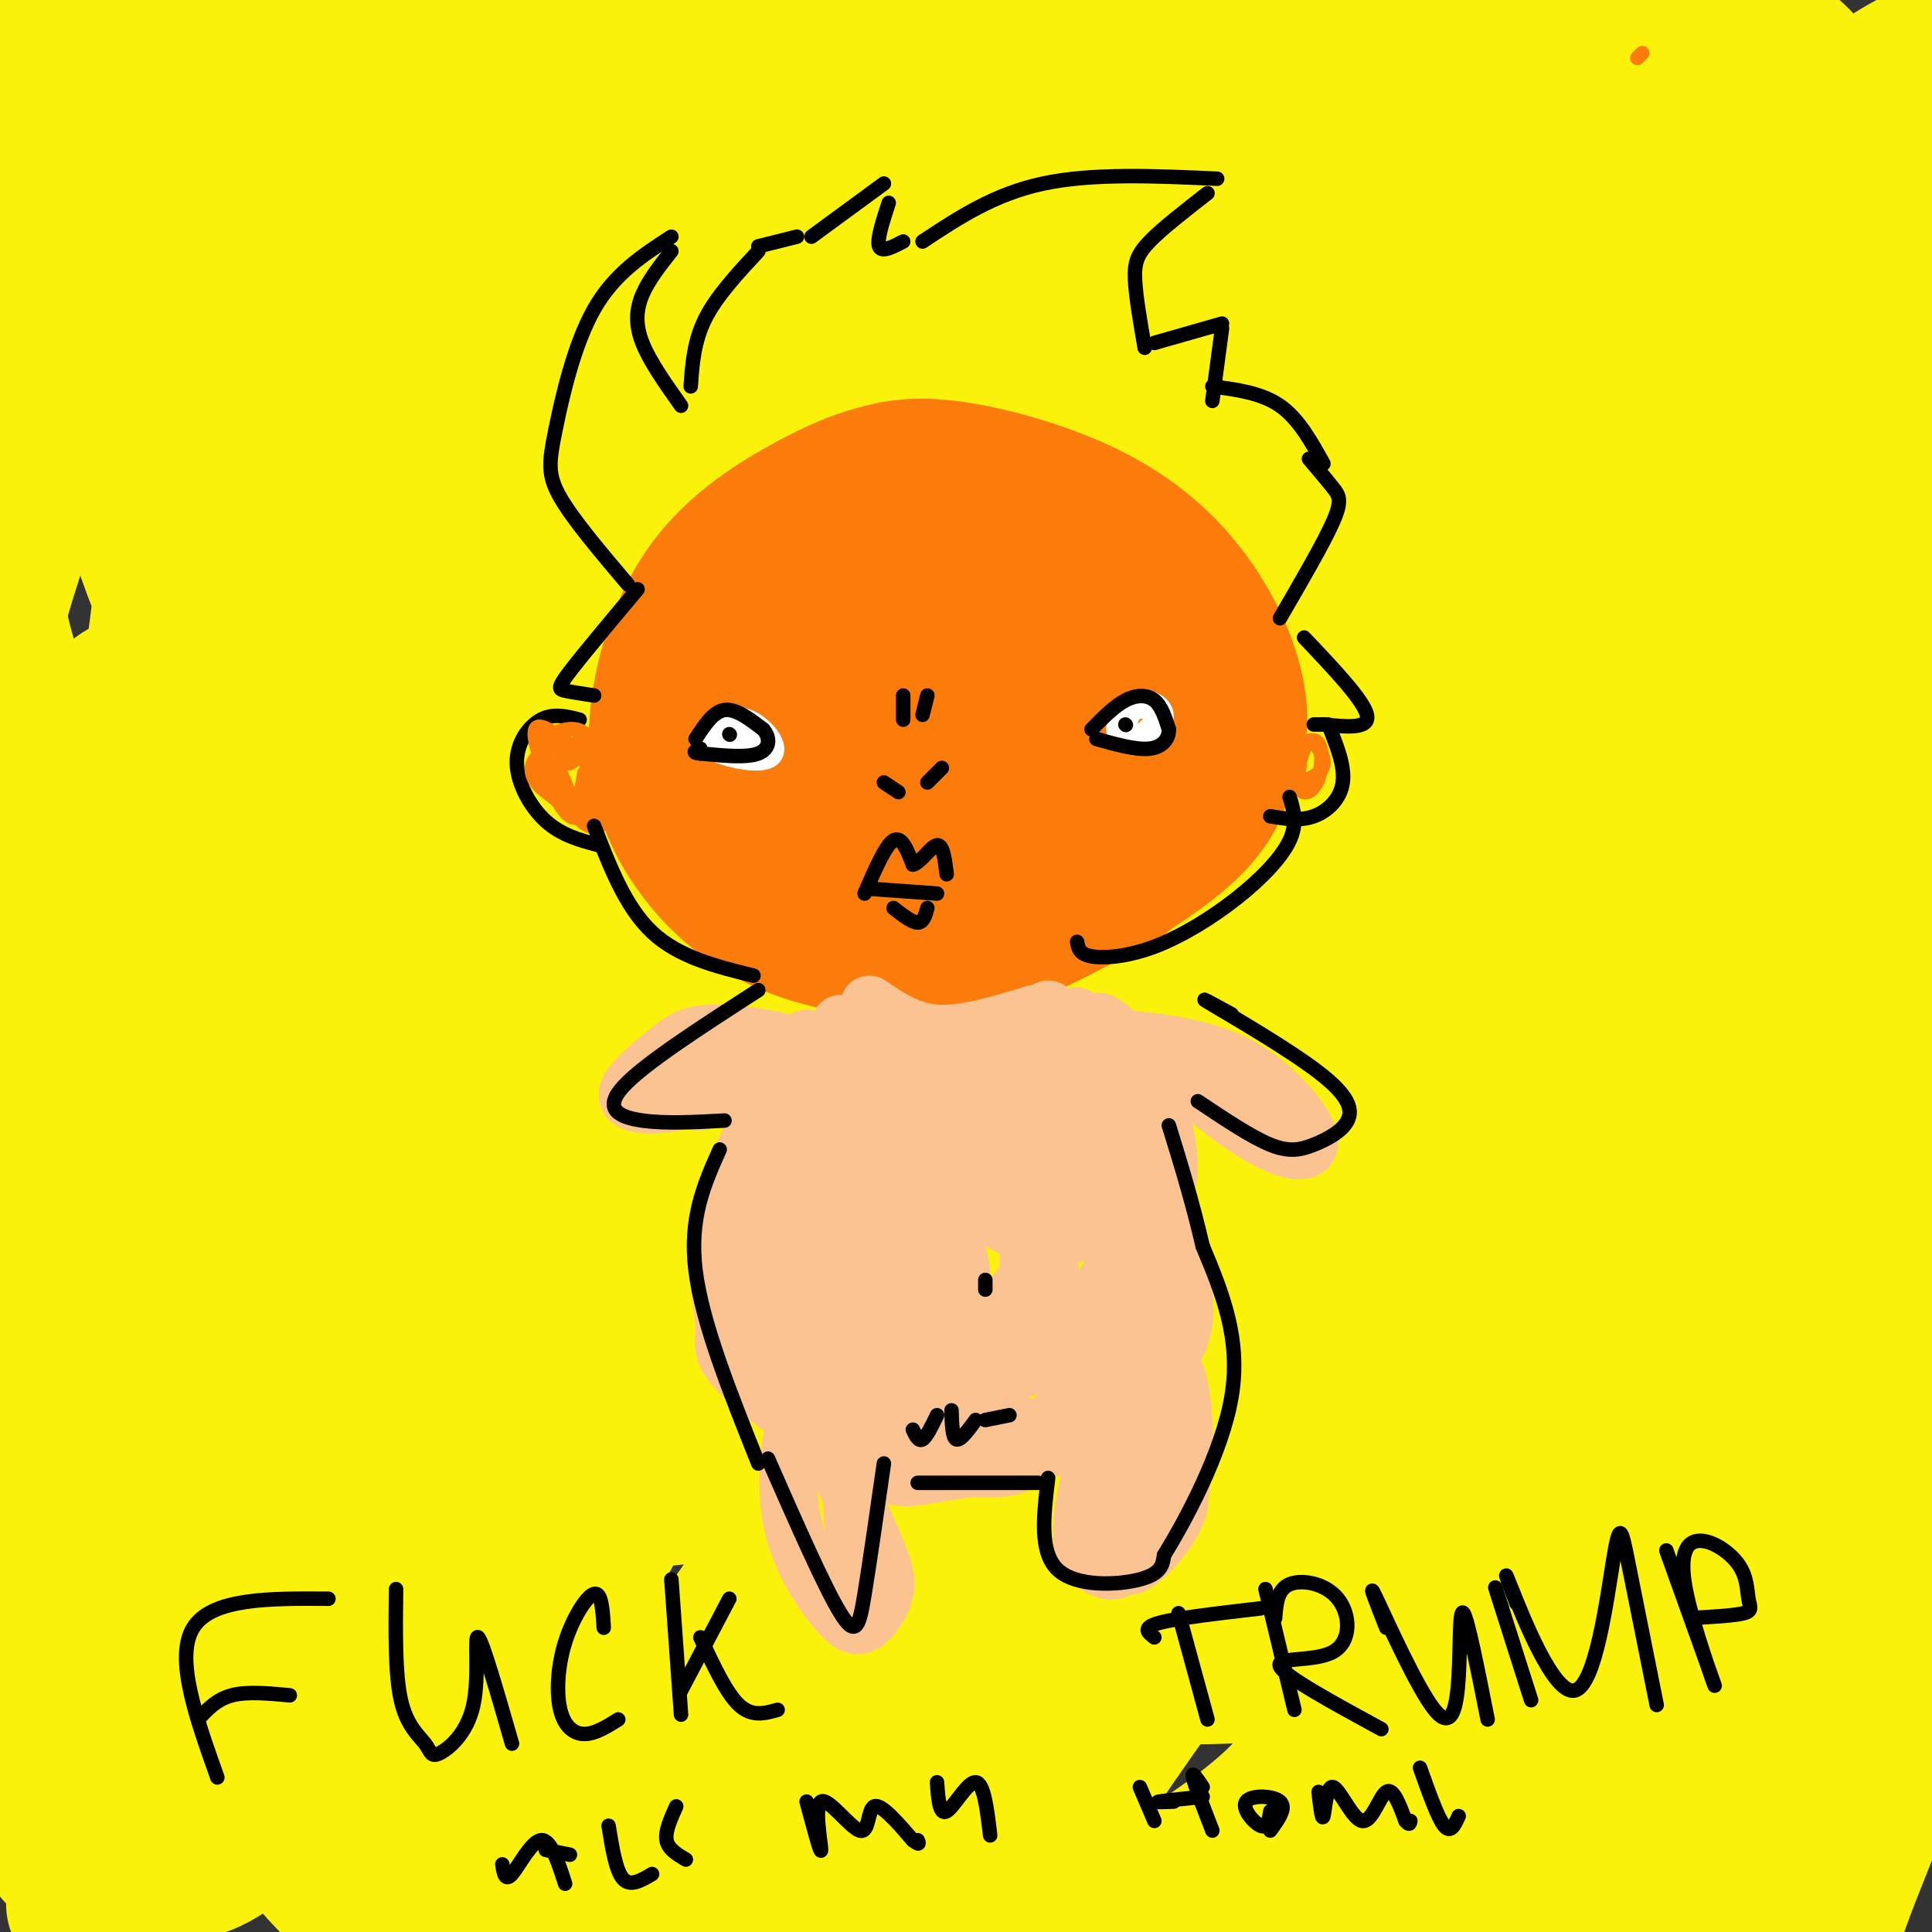 <svg viewBox='0 0 400 400' version='1.1' xmlns='http://www.w3.org/2000/svg' xmlns:xlink='http://www.w3.org/1999/xlink'><rect x="0" y="0" width="400" height="400" fill="#333333" stroke="none"/><g fill='none' stroke='#FBF20B' stroke-width='28' stroke-linecap='round' stroke-linejoin='round'><path d='M367,290c0.704,7.170 1.408,14.341 3,15c1.592,0.659 4.073,-5.193 -7,21c-11.073,26.193 -35.701,84.431 -43,99c-7.299,14.569 2.732,-14.530 13,-37c10.268,-22.470 20.773,-38.310 33,-55c12.227,-16.690 26.177,-34.229 33,-43c6.823,-8.771 6.520,-8.774 10,-10c3.480,-1.226 10.745,-3.676 16,-6c5.255,-2.324 8.502,-4.521 -4,21c-12.502,25.521 -40.751,78.761 -69,132'/><path d='M352,427c-7.260,5.796 9.089,-45.715 22,-78c12.911,-32.285 22.383,-45.343 30,-55c7.617,-9.657 13.379,-15.912 18,-21c4.621,-5.088 8.102,-9.010 5,0c-3.102,9.010 -12.787,30.950 -24,53c-11.213,22.050 -23.955,44.208 -35,62c-11.045,17.792 -20.392,31.217 -23,31c-2.608,-0.217 1.522,-14.075 3,-21c1.478,-6.925 0.303,-6.917 11,-27c10.697,-20.083 33.264,-60.257 44,-79c10.736,-18.743 9.641,-16.055 13,-19c3.359,-2.945 11.174,-11.524 14,-12c2.826,-0.476 0.665,7.150 -8,30c-8.665,22.850 -23.832,60.925 -39,99'/><path d='M383,390c-9.383,25.500 -13.342,39.749 -16,45c-2.658,5.251 -4.017,1.504 9,-35c13.017,-36.504 40.410,-105.763 50,-133c9.590,-27.237 1.377,-12.450 -22,27c-23.377,39.450 -61.918,103.563 -77,128c-15.082,24.437 -6.707,9.196 -2,-6c4.707,-15.196 5.745,-30.348 9,-45c3.255,-14.652 8.729,-28.805 16,-44c7.271,-15.195 16.341,-31.434 24,-44c7.659,-12.566 13.908,-21.460 23,-32c9.092,-10.540 21.026,-22.726 27,-28c5.974,-5.274 5.987,-3.637 6,-2'/><path d='M430,221c-19.879,27.243 -72.578,96.351 -101,136c-28.422,39.649 -32.567,49.838 -36,56c-3.433,6.162 -6.154,8.297 -9,12c-2.846,3.703 -5.819,8.975 -5,1c0.819,-7.975 5.428,-29.196 10,-44c4.572,-14.804 9.107,-23.189 15,-35c5.893,-11.811 13.142,-27.046 30,-51c16.858,-23.954 43.323,-56.626 72,-87c28.677,-30.374 59.567,-58.451 47,-42c-12.567,16.451 -68.590,77.430 -112,132c-43.410,54.570 -74.206,102.732 -86,119c-11.794,16.268 -4.586,0.644 -3,-4c1.586,-4.644 -2.451,1.693 4,-14c6.451,-15.693 23.391,-53.417 39,-82c15.609,-28.583 29.888,-48.024 43,-65c13.112,-16.976 25.056,-31.488 37,-46'/><path d='M375,207c27.743,-28.575 78.600,-77.014 70,-70c-8.600,7.014 -76.658,69.480 -112,104c-35.342,34.520 -37.969,41.092 -47,52c-9.031,10.908 -24.465,26.151 -46,56c-21.535,29.849 -49.170,74.303 -59,87c-9.830,12.697 -1.853,-6.365 5,-22c6.853,-15.635 12.583,-27.844 28,-54c15.417,-26.156 40.523,-66.258 65,-98c24.477,-31.742 48.327,-55.122 63,-70c14.673,-14.878 20.168,-21.253 47,-45c26.832,-23.747 74.999,-64.866 50,-39c-24.999,25.866 -123.165,118.717 -168,162c-44.835,43.283 -36.340,36.999 -49,56c-12.660,19.001 -46.474,63.286 -64,85c-17.526,21.714 -18.763,20.857 -20,20'/><path d='M138,431c-2.596,0.164 0.914,-9.425 4,-18c3.086,-8.575 5.747,-16.135 21,-43c15.253,-26.865 43.098,-73.036 75,-116c31.902,-42.964 67.861,-82.720 90,-107c22.139,-24.280 30.459,-33.084 41,-41c10.541,-7.916 23.303,-14.943 40,-29c16.697,-14.057 37.328,-35.142 -1,5c-38.328,40.142 -135.615,141.511 -179,187c-43.385,45.489 -32.868,35.097 -48,59c-15.132,23.903 -55.914,82.100 -70,99c-14.086,16.900 -1.477,-7.499 5,-22c6.477,-14.501 6.821,-19.106 24,-48c17.179,-28.894 51.194,-82.077 74,-115c22.806,-32.923 34.404,-45.584 47,-60c12.596,-14.416 26.191,-30.586 50,-54c23.809,-23.414 57.833,-54.073 80,-72c22.167,-17.927 32.476,-23.122 30,-18c-2.476,5.122 -17.738,20.561 -33,36'/><path d='M388,74c-26.819,26.305 -77.367,74.066 -109,106c-31.633,31.934 -44.349,48.041 -57,63c-12.651,14.959 -25.235,28.769 -51,64c-25.765,35.231 -64.709,91.881 -80,113c-15.291,21.119 -6.927,6.707 -4,-1c2.927,-7.707 0.418,-8.707 3,-19c2.582,-10.293 10.254,-29.878 20,-50c9.746,-20.122 21.566,-40.781 34,-62c12.434,-21.219 25.481,-42.996 43,-67c17.519,-24.004 39.509,-50.233 52,-66c12.491,-15.767 15.484,-21.072 41,-45c25.516,-23.928 73.557,-66.479 97,-85c23.443,-18.521 22.288,-13.013 30,-17c7.712,-3.987 24.289,-17.468 -2,6c-26.289,23.468 -95.446,83.885 -133,118c-37.554,34.115 -43.507,41.927 -55,54c-11.493,12.073 -28.528,28.408 -54,60c-25.472,31.592 -59.381,78.440 -78,102c-18.619,23.560 -21.950,23.830 -24,23c-2.050,-0.830 -2.821,-2.762 -1,-10c1.821,-7.238 6.235,-19.782 14,-36c7.765,-16.218 18.883,-36.109 30,-56'/><path d='M104,269c21.306,-33.603 59.571,-89.610 85,-123c25.429,-33.390 38.022,-44.163 52,-58c13.978,-13.837 29.342,-30.738 49,-47c19.658,-16.262 43.610,-31.885 59,-43c15.390,-11.115 22.219,-17.724 -6,12c-28.219,29.724 -91.485,95.779 -120,123c-28.515,27.221 -22.278,15.608 -58,65c-35.722,49.392 -113.401,159.789 -139,189c-25.599,29.211 0.882,-22.763 14,-50c13.118,-27.237 12.872,-29.736 26,-55c13.128,-25.264 39.631,-73.295 71,-118c31.369,-44.705 67.604,-86.086 88,-109c20.396,-22.914 24.953,-27.361 43,-42c18.047,-14.639 49.585,-39.468 45,-33c-4.585,6.468 -45.292,44.234 -86,82'/><path d='M227,62c-30.610,29.037 -64.134,60.629 -103,108c-38.866,47.371 -83.075,110.522 -103,139c-19.925,28.478 -15.566,22.284 -12,10c3.566,-12.284 6.338,-30.657 16,-55c9.662,-24.343 26.214,-54.657 37,-74c10.786,-19.343 15.806,-27.716 26,-43c10.194,-15.284 25.561,-37.481 39,-55c13.439,-17.519 24.949,-30.360 40,-46c15.051,-15.640 33.642,-34.077 52,-51c18.358,-16.923 36.482,-32.330 14,-8c-22.482,24.330 -85.569,88.397 -132,144c-46.431,55.603 -76.206,102.743 -90,123c-13.794,20.257 -11.608,13.630 -13,14c-1.392,0.370 -6.363,7.738 -6,1c0.363,-6.738 6.059,-27.583 11,-44c4.941,-16.417 9.126,-28.405 24,-55c14.874,-26.595 40.437,-67.798 66,-109'/><path d='M93,61c21.233,-30.457 41.317,-52.101 66,-78c24.683,-25.899 53.967,-56.055 29,-26c-24.967,30.055 -104.184,120.320 -138,159c-33.816,38.680 -22.230,25.776 -24,26c-1.770,0.224 -16.898,13.576 -24,17c-7.102,3.424 -6.180,-3.080 -6,-8c0.180,-4.920 -0.381,-8.255 2,-18c2.381,-9.745 7.704,-25.898 13,-41c5.296,-15.102 10.563,-29.151 24,-50c13.437,-20.849 35.042,-48.499 51,-65c15.958,-16.501 26.270,-21.854 35,-26c8.730,-4.146 15.879,-7.085 22,-8c6.121,-0.915 11.215,0.193 16,3c4.785,2.807 9.263,7.313 11,13c1.737,5.687 0.734,12.553 1,20c0.266,7.447 1.803,15.473 -6,37c-7.803,21.527 -24.944,56.556 -37,78c-12.056,21.444 -19.025,29.305 -27,38c-7.975,8.695 -16.955,18.226 -25,25c-8.045,6.774 -15.156,10.793 -22,13c-6.844,2.207 -13.422,2.604 -20,3'/><path d='M34,173c-5.770,-0.265 -10.196,-2.426 -15,-7c-4.804,-4.574 -9.987,-11.560 -14,-21c-4.013,-9.440 -6.856,-21.333 -7,-35c-0.144,-13.667 2.412,-29.109 5,-41c2.588,-11.891 5.209,-20.230 10,-31c4.791,-10.770 11.752,-23.972 19,-35c7.248,-11.028 14.782,-19.881 22,-27c7.218,-7.119 14.119,-12.502 20,-16c5.881,-3.498 10.741,-5.111 16,-5c5.259,0.111 10.916,1.946 16,6c5.084,4.054 9.595,10.327 13,18c3.405,7.673 5.703,16.744 6,28c0.297,11.256 -1.406,24.696 -2,33c-0.594,8.304 -0.080,11.473 -6,25c-5.920,13.527 -18.276,37.414 -25,48c-6.724,10.586 -7.818,7.871 -11,8c-3.182,0.129 -8.453,3.101 -14,2c-5.547,-1.101 -11.369,-6.276 -16,-11c-4.631,-4.724 -8.072,-8.996 -11,-17c-2.928,-8.004 -5.345,-19.740 -7,-31c-1.655,-11.260 -2.548,-22.044 -2,-33c0.548,-10.956 2.537,-22.083 5,-32c2.463,-9.917 5.398,-18.625 9,-26c3.602,-7.375 7.870,-13.418 12,-18c4.130,-4.582 8.123,-7.703 12,-10c3.877,-2.297 7.637,-3.770 11,-3c3.363,0.770 6.328,3.784 9,7c2.672,3.216 5.049,6.633 6,20c0.951,13.367 0.475,36.683 0,60'/><path d='M95,29c-1.880,23.391 -6.580,51.869 -10,69c-3.420,17.131 -5.560,22.916 -8,29c-2.440,6.084 -5.179,12.469 -8,17c-2.821,4.531 -5.724,7.209 -9,8c-3.276,0.791 -6.925,-0.304 -10,-2c-3.075,-1.696 -5.578,-3.994 -9,-10c-3.422,-6.006 -7.765,-15.722 -11,-25c-3.235,-9.278 -5.361,-18.119 -7,-33c-1.639,-14.881 -2.790,-35.801 -1,-57c1.790,-21.199 6.521,-42.677 9,-51c2.479,-8.323 2.705,-3.491 4,-1c1.295,2.491 3.658,2.639 4,29c0.342,26.361 -1.339,78.934 -5,115c-3.661,36.066 -9.303,55.626 -13,65c-3.697,9.374 -5.449,8.561 -7,9c-1.551,0.439 -2.900,2.128 -6,1c-3.100,-1.128 -7.949,-5.073 -12,-12c-4.051,-6.927 -7.302,-16.836 -10,-26c-2.698,-9.164 -4.842,-17.583 -6,-36c-1.158,-18.417 -1.331,-46.834 0,-65c1.331,-18.166 4.165,-26.083 7,-34'/><path d='M-13,19c2.566,-9.813 5.481,-17.345 9,-23c3.519,-5.655 7.640,-9.434 11,-12c3.360,-2.566 5.957,-3.919 9,-3c3.043,0.919 6.530,4.109 9,8c2.470,3.891 3.923,8.484 6,14c2.077,5.516 4.777,11.955 7,32c2.223,20.045 3.970,53.697 4,85c0.030,31.303 -1.655,60.259 -5,97c-3.345,36.741 -8.348,81.269 -11,102c-2.652,20.731 -2.953,17.666 -4,18c-1.047,0.334 -2.841,4.065 -4,5c-1.159,0.935 -1.682,-0.928 -3,-5c-1.318,-4.072 -3.432,-10.353 -5,-20c-1.568,-9.647 -2.590,-22.658 -1,-38c1.590,-15.342 5.793,-33.014 9,-47c3.207,-13.986 5.418,-24.288 15,-42c9.582,-17.712 26.534,-42.836 37,-56c10.466,-13.164 14.446,-14.367 20,-16c5.554,-1.633 12.682,-3.694 18,-4c5.318,-0.306 8.826,1.144 14,5c5.174,3.856 12.014,10.118 17,18c4.986,7.882 8.118,17.386 10,25c1.882,7.614 2.515,13.340 2,22c-0.515,8.660 -2.177,20.255 -5,33c-2.823,12.745 -6.807,26.642 -12,40c-5.193,13.358 -11.597,26.179 -18,39'/><path d='M116,296c-5.444,11.628 -10.053,21.198 -21,36c-10.947,14.802 -28.233,34.835 -39,45c-10.767,10.165 -15.013,10.462 -20,11c-4.987,0.538 -10.713,1.318 -15,1c-4.287,-0.318 -7.136,-1.733 -10,-5c-2.864,-3.267 -5.742,-8.386 -7,-15c-1.258,-6.614 -0.897,-14.722 2,-24c2.897,-9.278 8.329,-19.725 17,-30c8.671,-10.275 20.582,-20.377 30,-27c9.418,-6.623 16.343,-9.765 27,-13c10.657,-3.235 25.044,-6.562 36,-9c10.956,-2.438 18.480,-3.986 34,-1c15.520,2.986 39.036,10.506 52,17c12.964,6.494 15.376,11.963 19,18c3.624,6.037 8.458,12.642 11,20c2.542,7.358 2.790,15.470 1,24c-1.790,8.530 -5.617,17.480 -9,24c-3.383,6.520 -6.320,10.612 -13,16c-6.680,5.388 -17.102,12.073 -25,17c-7.898,4.927 -13.273,8.097 -28,10c-14.727,1.903 -38.808,2.540 -53,1c-14.192,-1.540 -18.496,-5.258 -24,-10c-5.504,-4.742 -12.210,-10.508 -16,-15c-3.790,-4.492 -4.665,-7.709 -5,-13c-0.335,-5.291 -0.131,-12.655 2,-20c2.131,-7.345 6.189,-14.670 13,-21c6.811,-6.330 16.375,-11.666 25,-15c8.625,-3.334 16.313,-4.667 24,-6'/><path d='M124,312c9.974,-1.677 22.909,-2.871 36,-3c13.091,-0.129 26.336,0.807 37,2c10.664,1.193 18.745,2.643 31,7c12.255,4.357 28.684,11.620 37,17c8.316,5.380 8.517,8.877 9,12c0.483,3.123 1.246,5.872 0,10c-1.246,4.128 -4.502,9.636 -10,15c-5.498,5.364 -13.239,10.584 -20,15c-6.761,4.416 -12.541,8.029 -30,13c-17.459,4.971 -46.596,11.301 -70,13c-23.404,1.699 -41.076,-1.233 -52,-4c-10.924,-2.767 -15.101,-5.370 -18,-9c-2.899,-3.630 -4.519,-8.288 -5,-12c-0.481,-3.712 0.177,-6.480 3,-11c2.823,-4.520 7.812,-10.793 15,-16c7.188,-5.207 16.577,-9.350 28,-13c11.423,-3.650 24.880,-6.808 36,-9c11.120,-2.192 19.903,-3.419 37,-3c17.097,0.419 42.507,2.485 57,4c14.493,1.515 18.068,2.480 24,7c5.932,4.520 14.219,12.595 18,18c3.781,5.405 3.055,8.139 0,12c-3.055,3.861 -8.438,8.847 -11,12c-2.562,3.153 -2.303,4.472 -15,7c-12.697,2.528 -38.348,6.264 -64,10'/><path d='M197,406c-16.279,1.639 -24.977,0.738 -35,-1c-10.023,-1.738 -21.370,-4.313 -29,-7c-7.630,-2.687 -11.544,-5.485 -16,-10c-4.456,-4.515 -9.454,-10.747 -12,-16c-2.546,-5.253 -2.638,-9.525 -3,-16c-0.362,-6.475 -0.993,-15.151 3,-27c3.993,-11.849 12.609,-26.871 19,-36c6.391,-9.129 10.555,-12.367 20,-17c9.445,-4.633 24.169,-10.662 35,-14c10.831,-3.338 17.768,-3.984 30,-4c12.232,-0.016 29.758,0.598 46,6c16.242,5.402 31.202,15.593 39,23c7.798,7.407 8.436,12.031 9,16c0.564,3.969 1.053,7.284 0,12c-1.053,4.716 -3.649,10.832 -9,16c-5.351,5.168 -13.456,9.387 -20,12c-6.544,2.613 -11.528,3.621 -20,4c-8.472,0.379 -20.433,0.129 -31,-2c-10.567,-2.129 -19.740,-6.137 -28,-12c-8.260,-5.863 -15.607,-13.582 -20,-22c-4.393,-8.418 -5.832,-17.536 -5,-28c0.832,-10.464 3.935,-22.273 7,-31c3.065,-8.727 6.092,-14.371 12,-22c5.908,-7.629 14.696,-17.242 23,-25c8.304,-7.758 16.124,-13.661 24,-18c7.876,-4.339 15.809,-7.116 23,-9c7.191,-1.884 13.639,-2.876 20,-2c6.361,0.876 12.636,3.621 17,6c4.364,2.379 6.818,4.394 8,9c1.182,4.606 1.091,11.803 1,19'/><path d='M305,210c-0.532,6.770 -2.362,14.195 -12,28c-9.638,13.805 -27.085,33.990 -42,50c-14.915,16.010 -27.297,27.844 -37,36c-9.703,8.156 -16.727,12.634 -22,15c-5.273,2.366 -8.794,2.621 -12,1c-3.206,-1.621 -6.098,-5.119 -8,-9c-1.902,-3.881 -2.813,-8.146 -2,-16c0.813,-7.854 3.352,-19.296 8,-32c4.648,-12.704 11.407,-26.670 20,-39c8.593,-12.330 19.020,-23.025 27,-31c7.980,-7.975 13.512,-13.231 22,-19c8.488,-5.769 19.930,-12.053 29,-16c9.070,-3.947 15.766,-5.557 22,-6c6.234,-0.443 12.005,0.283 16,3c3.995,2.717 6.213,7.426 7,12c0.787,4.574 0.144,9.015 -1,14c-1.144,4.985 -2.787,10.515 -13,24c-10.213,13.485 -28.995,34.925 -43,48c-14.005,13.075 -23.232,17.786 -29,21c-5.768,3.214 -8.078,4.933 -12,6c-3.922,1.067 -9.458,1.483 -14,0c-4.542,-1.483 -8.090,-4.863 -10,-8c-1.910,-3.137 -2.182,-6.030 -2,-12c0.182,-5.970 0.820,-15.017 4,-25c3.180,-9.983 8.904,-20.903 16,-32c7.096,-11.097 15.564,-22.372 25,-33c9.436,-10.628 19.839,-20.608 30,-29c10.161,-8.392 20.081,-15.196 30,-22'/><path d='M302,139c13.026,-6.921 30.592,-13.223 40,-15c9.408,-1.777 10.657,0.972 13,2c2.343,1.028 5.780,0.336 3,7c-2.780,6.664 -11.777,20.683 -13,25c-1.223,4.317 5.327,-1.069 -21,22c-26.327,23.069 -85.531,74.594 -118,99c-32.469,24.406 -38.202,21.692 -44,21c-5.798,-0.692 -11.661,0.638 -16,-2c-4.339,-2.638 -7.153,-9.243 -9,-14c-1.847,-4.757 -2.728,-7.666 1,-20c3.728,-12.334 12.065,-34.093 19,-48c6.935,-13.907 12.468,-19.962 23,-31c10.532,-11.038 26.062,-27.058 41,-40c14.938,-12.942 29.285,-22.805 44,-31c14.715,-8.195 29.799,-14.722 40,-19c10.201,-4.278 15.519,-6.306 23,-7c7.481,-0.694 17.124,-0.055 22,1c4.876,1.055 4.984,2.527 6,5c1.016,2.473 2.940,5.948 -1,14c-3.940,8.052 -13.743,20.682 -19,28c-5.257,7.318 -5.967,9.326 -33,36c-27.033,26.674 -80.390,78.016 -106,102c-25.610,23.984 -23.472,20.611 -27,22c-3.528,1.389 -12.722,7.540 -18,10c-5.278,2.460 -6.639,1.230 -8,0'/><path d='M144,306c-3.372,-4.049 -7.804,-14.171 -8,-26c-0.196,-11.829 3.842,-25.366 10,-41c6.158,-15.634 14.436,-33.365 25,-51c10.564,-17.635 23.415,-35.174 35,-50c11.585,-14.826 21.904,-26.938 37,-42c15.096,-15.062 34.970,-33.073 48,-43c13.030,-9.927 19.217,-11.771 18,-7c-1.217,4.771 -9.839,16.158 -28,34c-18.161,17.842 -45.860,42.141 -81,78c-35.140,35.859 -77.720,83.280 -97,104c-19.280,20.720 -15.259,14.740 -16,14c-0.741,-0.740 -6.244,3.759 -8,1c-1.756,-2.759 0.236,-12.777 5,-24c4.764,-11.223 12.300,-23.650 20,-37c7.700,-13.350 15.564,-27.624 32,-50c16.436,-22.376 41.446,-52.855 67,-78c25.554,-25.145 51.654,-44.956 69,-56c17.346,-11.044 25.939,-13.319 32,-14c6.061,-0.681 9.589,0.234 4,11c-5.589,10.766 -20.294,31.383 -35,52'/><path d='M273,81c-20.174,22.498 -53.110,52.744 -85,82c-31.890,29.256 -62.734,57.522 -85,75c-22.266,17.478 -35.953,24.169 -46,24c-10.047,-0.169 -16.455,-7.196 -22,-10c-5.545,-2.804 -10.227,-1.385 -1,-24c9.227,-22.615 32.362,-69.264 54,-100c21.638,-30.736 41.779,-45.557 58,-58c16.221,-12.443 28.522,-22.506 41,-31c12.478,-8.494 25.134,-15.420 35,-20c9.866,-4.580 16.942,-6.815 25,-8c8.058,-1.185 17.097,-1.320 20,3c2.903,4.320 -0.332,13.095 -16,30c-15.668,16.905 -43.770,41.939 -84,85c-40.230,43.061 -92.587,104.150 -117,131c-24.413,26.850 -20.880,19.459 -15,3c5.880,-16.459 14.109,-41.988 22,-60c7.891,-18.012 15.446,-28.506 23,-39'/><path d='M80,164c10.510,-15.756 25.284,-35.645 38,-52c12.716,-16.355 23.375,-29.177 44,-48c20.625,-18.823 51.218,-43.648 68,-56c16.782,-12.352 19.754,-12.231 24,-13c4.246,-0.769 9.768,-2.429 14,-2c4.232,0.429 7.176,2.945 5,10c-2.176,7.055 -9.472,18.647 -6,16c3.472,-2.647 17.711,-19.532 -16,23c-33.711,42.532 -115.373,144.482 -149,185c-33.627,40.518 -19.220,19.603 -14,10c5.220,-9.603 1.254,-7.894 0,-10c-1.254,-2.106 0.205,-8.027 11,-28c10.795,-19.973 30.926,-53.998 53,-85c22.074,-31.002 46.092,-58.980 58,-72c11.908,-13.020 11.706,-11.082 25,-23c13.294,-11.918 40.084,-37.691 20,-12c-20.084,25.691 -87.042,102.845 -154,180'/><path d='M101,187c-31.946,36.871 -34.812,39.048 -36,36c-1.188,-3.048 -0.699,-11.322 10,-32c10.699,-20.678 31.608,-53.760 54,-83c22.392,-29.240 46.267,-54.638 57,-65c10.733,-10.362 8.324,-5.690 25,-23c16.676,-17.310 52.438,-56.604 22,-13c-30.438,43.604 -127.075,170.107 -169,224c-41.925,53.893 -29.139,35.176 -25,27c4.139,-8.176 -0.368,-5.813 1,-12c1.368,-6.187 8.610,-20.926 13,-30c4.390,-9.074 5.929,-12.484 19,-33c13.071,-20.516 37.673,-58.139 61,-86c23.327,-27.861 45.379,-45.960 60,-55c14.621,-9.040 21.810,-9.020 29,-9'/><path d='M222,33c4.438,3.542 1.034,16.896 0,23c-1.034,6.104 0.302,4.957 -18,30c-18.302,25.043 -56.243,76.276 -75,101c-18.757,24.724 -18.329,22.939 -22,25c-3.671,2.061 -11.441,7.970 -16,11c-4.559,3.030 -5.908,3.183 -9,2c-3.092,-1.183 -7.926,-3.702 -11,-8c-3.074,-4.298 -4.388,-10.375 -5,-19c-0.612,-8.625 -0.522,-19.798 1,-32c1.522,-12.202 4.477,-25.432 10,-40c5.523,-14.568 13.615,-30.473 19,-41c5.385,-10.527 8.064,-15.676 18,-26c9.936,-10.324 27.131,-25.822 38,-34c10.869,-8.178 15.412,-9.038 22,-11c6.588,-1.962 15.219,-5.028 25,-4c9.781,1.028 20.710,6.151 26,9c5.290,2.849 4.940,3.425 7,7c2.060,3.575 6.529,10.150 8,18c1.471,7.850 -0.055,16.974 -3,26c-2.945,9.026 -7.310,17.953 -14,27c-6.690,9.047 -15.707,18.216 -23,25c-7.293,6.784 -12.862,11.185 -21,16c-8.138,4.815 -18.846,10.043 -29,14c-10.154,3.957 -19.754,6.643 -29,8c-9.246,1.357 -18.138,1.384 -27,0c-8.862,-1.384 -17.694,-4.180 -24,-7c-6.306,-2.820 -10.088,-5.663 -14,-11c-3.912,-5.337 -7.956,-13.169 -12,-21'/><path d='M44,121c-2.014,-13.096 -1.049,-35.335 7,-53c8.049,-17.665 23.181,-30.757 34,-38c10.819,-7.243 17.326,-8.636 25,-10c7.674,-1.364 16.517,-2.700 26,-2c9.483,0.700 19.607,3.437 27,6c7.393,2.563 12.056,4.952 17,9c4.944,4.048 10.169,9.754 14,16c3.831,6.246 6.268,13.033 8,18c1.732,4.967 2.759,8.116 1,15c-1.759,6.884 -6.306,17.504 -10,24c-3.694,6.496 -6.537,8.867 -12,13c-5.463,4.133 -13.546,10.027 -22,14c-8.454,3.973 -17.281,6.024 -24,7c-6.719,0.976 -11.332,0.875 -18,0c-6.668,-0.875 -15.390,-2.526 -23,-6c-7.610,-3.474 -14.107,-8.771 -18,-13c-3.893,-4.229 -5.182,-7.390 -7,-13c-1.818,-5.610 -4.166,-13.669 -4,-22c0.166,-8.331 2.844,-16.933 7,-25c4.156,-8.067 9.789,-15.599 15,-21c5.211,-5.401 10.000,-8.670 17,-12c7.000,-3.330 16.212,-6.721 24,-9c7.788,-2.279 14.153,-3.448 27,-1c12.847,2.448 32.175,8.512 45,16c12.825,7.488 19.145,16.401 22,24c2.855,7.599 2.244,13.886 1,18c-1.244,4.114 -3.122,6.057 -5,8'/><path d='M218,84c-1.526,2.964 -2.840,6.375 -13,10c-10.160,3.625 -29.167,7.463 -47,8c-17.833,0.537 -34.492,-2.228 -45,-5c-10.508,-2.772 -14.865,-5.551 -18,-8c-3.135,-2.449 -5.048,-4.568 -7,-8c-1.952,-3.432 -3.942,-8.177 -4,-14c-0.058,-5.823 1.818,-12.723 4,-18c2.182,-5.277 4.670,-8.932 9,-14c4.330,-5.068 10.501,-11.549 18,-16c7.499,-4.451 16.325,-6.872 23,-8c6.675,-1.128 11.199,-0.962 18,0c6.801,0.962 15.878,2.720 23,7c7.122,4.280 12.290,11.082 13,16c0.710,4.918 -3.039,7.951 -4,10c-0.961,2.049 0.866,3.115 -9,8c-9.866,4.885 -31.427,13.591 -44,18c-12.573,4.409 -16.159,4.522 -29,4c-12.841,-0.522 -34.935,-1.678 -47,-4c-12.065,-2.322 -14.099,-5.811 -17,-10c-2.901,-4.189 -6.669,-9.077 -9,-13c-2.331,-3.923 -3.227,-6.880 -3,-11c0.227,-4.120 1.576,-9.403 5,-14c3.424,-4.597 8.922,-8.507 14,-12c5.078,-3.493 9.737,-6.569 20,-7c10.263,-0.431 26.132,1.785 42,4'/><path d='M111,7c13.812,4.392 27.341,13.372 34,18c6.659,4.628 6.448,4.902 6,8c-0.448,3.098 -1.132,9.019 0,12c1.132,2.981 4.082,3.023 -5,5c-9.082,1.977 -30.195,5.890 -49,6c-18.805,0.110 -35.301,-3.582 -45,-6c-9.699,-2.418 -12.599,-3.563 -17,-8c-4.401,-4.437 -10.301,-12.167 -13,-17c-2.699,-4.833 -2.195,-6.769 0,-11c2.195,-4.231 6.082,-10.756 13,-12c6.918,-1.244 16.869,2.794 24,9c7.131,6.206 11.443,14.580 12,21c0.557,6.420 -2.639,10.887 -9,14c-6.361,3.113 -15.886,4.873 -22,6c-6.114,1.127 -8.818,1.623 -16,-1c-7.182,-2.623 -18.843,-8.363 -25,-12c-6.157,-3.637 -6.812,-5.172 -6,-10c0.812,-4.828 3.089,-12.951 7,-17c3.911,-4.049 9.455,-4.025 15,-4'/><path d='M15,8c10.405,0.107 28.917,2.373 41,5c12.083,2.627 17.737,5.615 25,9c7.263,3.385 16.134,7.166 22,11c5.866,3.834 8.727,7.720 11,11c2.273,3.280 3.958,5.954 -7,9c-10.958,3.046 -34.560,6.463 -50,6c-15.440,-0.463 -22.718,-4.806 -27,-8c-4.282,-3.194 -5.569,-5.238 -7,-7c-1.431,-1.762 -3.007,-3.241 2,-7c5.007,-3.759 16.596,-9.798 27,-13c10.404,-3.202 19.622,-3.567 29,-4c9.378,-0.433 18.915,-0.933 39,1c20.085,1.933 50.718,6.299 69,9c18.282,2.701 24.212,3.735 40,9c15.788,5.265 41.435,14.759 56,21c14.565,6.241 18.050,9.230 23,14c4.950,4.770 11.365,11.322 15,17c3.635,5.678 4.490,10.481 5,14c0.510,3.519 0.676,5.755 0,9c-0.676,3.245 -2.193,7.499 -7,10c-4.807,2.501 -12.903,3.251 -21,4'/><path d='M300,128c-7.359,-2.731 -15.256,-11.559 -19,-18c-3.744,-6.441 -3.333,-10.495 -1,-17c2.333,-6.505 6.590,-15.461 9,-21c2.410,-5.539 2.973,-7.662 11,-14c8.027,-6.338 23.519,-16.890 33,-22c9.481,-5.110 12.951,-4.779 18,-4c5.049,0.779 11.677,2.007 17,5c5.323,2.993 9.343,7.751 13,12c3.657,4.249 6.953,7.989 8,18c1.047,10.011 -0.156,26.292 -3,37c-2.844,10.708 -7.331,15.844 -11,20c-3.669,4.156 -6.522,7.332 -11,10c-4.478,2.668 -10.581,4.828 -15,6c-4.419,1.172 -7.155,1.358 -12,0c-4.845,-1.358 -11.800,-4.259 -18,-9c-6.200,-4.741 -11.647,-11.323 -16,-19c-4.353,-7.677 -7.612,-16.451 -9,-26c-1.388,-9.549 -0.903,-19.873 0,-28c0.903,-8.127 2.225,-14.057 5,-21c2.775,-6.943 7.004,-14.897 12,-21c4.996,-6.103 10.760,-10.354 16,-13c5.240,-2.646 9.955,-3.688 16,-3c6.045,0.688 13.419,3.107 19,6c5.581,2.893 9.368,6.261 14,12c4.632,5.739 10.107,13.847 14,22c3.893,8.153 6.202,16.349 8,25c1.798,8.651 3.085,17.757 3,25c-0.085,7.243 -1.543,12.621 -3,18'/><path d='M398,108c-4.350,10.061 -13.725,26.214 -19,34c-5.275,7.786 -6.451,7.206 -13,8c-6.549,0.794 -18.473,2.961 -29,1c-10.527,-1.961 -19.658,-8.052 -27,-15c-7.342,-6.948 -12.896,-14.753 -16,-21c-3.104,-6.247 -3.760,-10.936 -4,-19c-0.240,-8.064 -0.064,-19.502 1,-29c1.064,-9.498 3.017,-17.056 10,-28c6.983,-10.944 18.995,-25.274 27,-32c8.005,-6.726 12.002,-5.849 17,-5c4.998,0.849 10.995,1.672 16,3c5.005,1.328 9.016,3.163 14,9c4.984,5.837 10.940,15.676 12,26c1.060,10.324 -2.775,21.133 -7,28c-4.225,6.867 -8.841,9.791 -14,13c-5.159,3.209 -10.861,6.703 -17,9c-6.139,2.297 -12.714,3.396 -20,3c-7.286,-0.396 -15.281,-2.289 -21,-4c-5.719,-1.711 -9.161,-3.241 -13,-7c-3.839,-3.759 -8.074,-9.746 -10,-16c-1.926,-6.254 -1.544,-12.775 0,-19c1.544,-6.225 4.249,-12.153 9,-17c4.751,-4.847 11.548,-8.613 16,-11c4.452,-2.387 6.558,-3.396 14,-3c7.442,0.396 20.221,2.198 33,4'/><path d='M357,20c9.338,5.021 16.183,15.573 19,22c2.817,6.427 1.604,8.730 0,13c-1.604,4.270 -3.601,10.506 -10,16c-6.399,5.494 -17.199,10.247 -28,15'/></g>
<g fill='none' stroke='#FB7B0B' stroke-width='28' stroke-linecap='round' stroke-linejoin='round'><path d='M172,119c9.573,-0.285 19.145,-0.571 27,1c7.855,1.571 13.991,4.998 19,12c5.009,7.002 8.891,17.578 10,24c1.109,6.422 -0.553,8.689 -3,12c-2.447,3.311 -5.677,7.664 -10,11c-4.323,3.336 -9.740,5.654 -17,6c-7.260,0.346 -16.365,-1.282 -24,-4c-7.635,-2.718 -13.801,-6.527 -19,-11c-5.199,-4.473 -9.432,-9.610 -11,-16c-1.568,-6.390 -0.472,-14.032 1,-19c1.472,-4.968 3.319,-7.261 7,-11c3.681,-3.739 9.194,-8.926 16,-12c6.806,-3.074 14.903,-4.037 23,-5'/><path d='M191,107c8.159,0.436 17.056,4.027 24,8c6.944,3.973 11.935,8.329 16,12c4.065,3.671 7.204,6.656 9,12c1.796,5.344 2.247,13.046 1,19c-1.247,5.954 -4.194,10.162 -10,15c-5.806,4.838 -14.473,10.308 -23,14c-8.527,3.692 -16.916,5.606 -25,6c-8.084,0.394 -15.865,-0.732 -23,-5c-7.135,-4.268 -13.624,-11.679 -17,-19c-3.376,-7.321 -3.639,-14.553 -1,-23c2.639,-8.447 8.179,-18.109 14,-25c5.821,-6.891 11.925,-11.012 21,-13c9.075,-1.988 21.123,-1.842 31,0c9.877,1.842 17.582,5.381 25,11c7.418,5.619 14.548,13.320 18,20c3.452,6.680 3.226,12.340 3,18'/><path d='M254,157c-0.367,5.707 -2.785,10.975 -10,17c-7.215,6.025 -19.228,12.808 -28,17c-8.772,4.192 -14.303,5.795 -23,6c-8.697,0.205 -20.561,-0.986 -30,-5c-9.439,-4.014 -16.453,-10.850 -21,-18c-4.547,-7.150 -6.628,-14.614 -6,-24c0.628,-9.386 3.964,-20.692 10,-29c6.036,-8.308 14.773,-13.617 21,-17c6.227,-3.383 9.944,-4.841 14,-6c4.056,-1.159 8.453,-2.020 16,-1c7.547,1.020 18.246,3.922 27,8c8.754,4.078 15.565,9.333 21,16c5.435,6.667 9.495,14.745 11,22c1.505,7.255 0.455,13.687 -4,20c-4.455,6.313 -12.315,12.507 -16,16c-3.685,3.493 -3.196,4.284 -9,6c-5.804,1.716 -17.902,4.358 -30,7'/><path d='M197,192c-11.499,0.124 -25.245,-3.065 -32,-5c-6.755,-1.935 -6.518,-2.617 -10,-6c-3.482,-3.383 -10.682,-9.467 -15,-14c-4.318,-4.533 -5.755,-7.513 -4,-15c1.755,-7.487 6.703,-19.480 9,-25c2.297,-5.520 1.943,-4.568 8,-7c6.057,-2.432 18.526,-8.250 29,-10c10.474,-1.750 18.952,0.568 27,5c8.048,4.432 15.667,10.979 20,17c4.333,6.021 5.382,11.515 5,17c-0.382,5.485 -2.194,10.962 -8,16c-5.806,5.038 -15.606,9.639 -20,12c-4.394,2.361 -3.382,2.484 -8,1c-4.618,-1.484 -14.867,-4.573 -21,-8c-6.133,-3.427 -8.151,-7.192 -6,-14c2.151,-6.808 8.472,-16.659 15,-21c6.528,-4.341 13.264,-3.170 20,-2'/><path d='M206,133c5.793,0.674 10.276,3.358 12,7c1.724,3.642 0.690,8.240 -2,12c-2.690,3.760 -7.035,6.681 -12,9c-4.965,2.319 -10.549,4.037 -16,3c-5.451,-1.037 -10.768,-4.829 -13,-9c-2.232,-4.171 -1.378,-8.720 1,-13c2.378,-4.280 6.280,-8.289 13,-10c6.720,-1.711 16.260,-1.122 21,1c4.740,2.122 4.682,5.778 0,10c-4.682,4.222 -13.988,9.009 -21,11c-7.012,1.991 -11.730,1.185 -16,-2c-4.270,-3.185 -8.093,-8.751 -8,-13c0.093,-4.249 4.102,-7.182 7,-9c2.898,-1.818 4.685,-2.519 8,-2c3.315,0.519 8.157,2.260 13,4'/><path d='M193,132c3.003,1.891 4.010,4.619 3,8c-1.010,3.381 -4.039,7.414 -8,10c-3.961,2.586 -8.856,3.724 -12,4c-3.144,0.276 -4.539,-0.310 -6,-2c-1.461,-1.690 -2.989,-4.483 -2,-6c0.989,-1.517 4.494,-1.759 8,-2'/></g>
<g fill='none' stroke='#FFFFFF' stroke-width='6' stroke-linecap='round' stroke-linejoin='round'><path d='M148,151c2.219,-1.110 4.437,-2.220 7,-1c2.563,1.220 5.470,4.770 4,6c-1.470,1.230 -7.319,0.139 -10,-1c-2.681,-1.139 -2.195,-2.325 -1,-3c1.195,-0.675 3.097,-0.837 5,-1'/><path d='M232,151c0.607,-2.179 1.214,-4.357 3,-5c1.786,-0.643 4.750,0.250 5,2c0.250,1.750 -2.214,4.357 -4,5c-1.786,0.643 -2.893,-0.679 -4,-2'/></g>
<g fill='none' stroke='#000000' stroke-width='3' stroke-linecap='round' stroke-linejoin='round'><path d='M144,153c1.833,-2.833 3.667,-5.667 6,-6c2.333,-0.333 5.167,1.833 8,4'/><path d='M158,151c1.556,1.733 1.444,4.067 -1,5c-2.444,0.933 -7.222,0.467 -12,0'/><path d='M145,156c-2.000,-0.167 -1.000,-0.583 0,-1'/><path d='M226,151c2.356,-2.400 4.711,-4.800 7,-6c2.289,-1.200 4.511,-1.200 6,0c1.489,1.200 2.244,3.600 3,6'/><path d='M242,151c0.067,1.911 -1.267,3.689 -4,4c-2.733,0.311 -6.867,-0.844 -11,-2'/><path d='M233,150c0.000,0.000 0.100,0.100 0.1,0.1'/><path d='M151,152c0.000,0.000 0.100,0.100 0.1,0.1'/><path d='M183,162c0.000,0.000 3.000,2.000 3,2'/><path d='M192,162c0.000,0.000 3.000,-3.000 3,-3'/><path d='M187,149c0.000,0.000 0.000,-5.000 0,-5'/><path d='M191,148c0.000,0.000 1.000,-4.000 1,-4'/><path d='M179,185c2.167,-5.000 4.333,-10.000 6,-11c1.667,-1.000 2.833,2.000 4,5'/><path d='M189,179c1.644,-0.378 3.756,-3.822 5,-4c1.244,-0.178 1.622,2.911 2,6'/><path d='M180,184c0.000,0.000 14.000,1.000 14,1'/><path d='M185,188c1.917,1.500 3.833,3.000 5,3c1.167,0.000 1.583,-1.500 2,-3'/><path d='M130,121c-5.661,-6.679 -11.321,-13.357 -14,-18c-2.679,-4.643 -2.375,-7.250 -1,-14c1.375,-6.750 3.821,-17.643 8,-25c4.179,-7.357 10.089,-11.179 16,-15'/><path d='M139,52c-2.356,2.978 -4.711,5.956 -6,9c-1.289,3.044 -1.511,6.156 0,10c1.511,3.844 4.756,8.422 8,13'/><path d='M143,80c0.333,-4.667 0.667,-9.333 3,-14c2.333,-4.667 6.667,-9.333 11,-14'/><path d='M157,51c0.000,0.000 8.000,-2.000 8,-2'/><path d='M168,49c0.000,0.000 15.000,-11.000 15,-11'/><path d='M184,42c-1.250,3.833 -2.500,7.667 -2,9c0.500,1.333 2.750,0.167 5,-1'/><path d='M191,50c7.417,-4.917 14.833,-9.833 25,-12c10.167,-2.167 23.083,-1.583 36,-1'/><path d='M250,40c-4.689,3.644 -9.378,7.289 -12,10c-2.622,2.711 -3.178,4.489 -3,8c0.178,3.511 1.089,8.756 2,14'/><path d='M239,71c0.000,0.000 14.000,-4.000 14,-4'/><path d='M253,68c0.000,0.000 -2.000,15.000 -2,15'/><path d='M251,80c5.083,0.667 10.167,1.333 14,4c3.833,2.667 6.417,7.333 9,12'/><path d='M271,95c1.867,2.200 3.733,4.400 5,6c1.267,1.600 1.933,2.600 0,7c-1.933,4.400 -6.467,12.200 -11,20'/><path d='M270,132c6.167,6.500 12.333,13.000 13,16c0.667,3.000 -4.167,2.500 -9,2'/><path d='M274,150c0.000,0.000 -2.000,0.000 -2,0'/><path d='M132,122c-5.667,6.756 -11.333,13.511 -14,17c-2.667,3.489 -2.333,3.711 -1,4c1.333,0.289 3.667,0.644 6,1'/><path d='M120,149c-2.702,-0.690 -5.405,-1.381 -8,0c-2.595,1.381 -5.083,4.833 -5,9c0.083,4.167 2.738,9.048 6,12c3.262,2.952 7.131,3.976 11,5'/><path d='M263,169c3.067,0.511 6.133,1.022 9,0c2.867,-1.022 5.533,-3.578 6,-7c0.467,-3.422 -1.267,-7.711 -3,-12'/></g>
<g fill='none' stroke='#FB7B0B' stroke-width='3' stroke-linecap='round' stroke-linejoin='round'><path d='M340,11c0.000,0.000 -1.000,1.000 -1,1'/><path d='M120,153c-0.453,2.330 -0.906,4.660 -2,5c-1.094,0.340 -2.829,-1.311 -2,-2c0.829,-0.689 4.223,-0.416 6,3c1.777,3.416 1.936,9.976 0,10c-1.936,0.024 -5.968,-6.488 -10,-13'/><path d='M112,156c-0.206,-3.385 4.279,-5.347 7,-5c2.721,0.347 3.677,3.004 4,6c0.323,2.996 0.012,6.330 -1,9c-1.012,2.670 -2.724,4.675 -5,2c-2.276,-2.675 -5.115,-10.029 -6,-14c-0.885,-3.971 0.186,-4.559 4,-2c3.814,2.559 10.373,8.266 12,12c1.627,3.734 -1.678,5.495 -5,5c-3.322,-0.495 -6.661,-3.248 -10,-6'/><path d='M112,163c-2.135,-2.093 -2.471,-4.327 -1,-6c1.471,-1.673 4.749,-2.785 8,-1c3.251,1.785 6.474,6.466 7,10c0.526,3.534 -1.646,5.919 -4,5c-2.354,-0.919 -4.889,-5.143 -6,-8c-1.111,-2.857 -0.799,-4.346 0,-3c0.799,1.346 2.085,5.527 3,6c0.915,0.473 1.457,-2.764 2,-6'/><path d='M264,161c2.267,-2.604 4.534,-5.208 5,-4c0.466,1.208 -0.870,6.227 -1,6c-0.130,-0.227 0.946,-5.702 2,-8c1.054,-2.298 2.087,-1.420 3,0c0.913,1.420 1.707,3.382 0,5c-1.707,1.618 -5.916,2.891 -7,2c-1.084,-0.891 0.958,-3.945 3,-7'/><path d='M269,155c1.329,-1.676 3.150,-2.367 4,-1c0.850,1.367 0.729,4.791 0,7c-0.729,2.209 -2.065,3.203 -3,3c-0.935,-0.203 -1.467,-1.601 -2,-3'/></g>
<g fill='none' stroke='#FCC392' stroke-width='12' stroke-linecap='round' stroke-linejoin='round'><path d='M174,212c-10.214,14.738 -20.429,29.476 -20,27c0.429,-2.476 11.500,-22.167 14,-22c2.500,0.167 -3.571,20.190 -5,27c-1.429,6.810 1.786,0.405 5,-6'/><path d='M168,238c4.035,-6.277 11.623,-18.970 12,-17c0.377,1.970 -6.457,18.602 -6,20c0.457,1.398 8.205,-12.440 12,-19c3.795,-6.560 3.637,-5.843 3,1c-0.637,6.843 -1.753,19.812 -1,21c0.753,1.188 3.377,-9.406 6,-20'/><path d='M194,224c1.585,2.230 2.548,17.804 4,19c1.452,1.196 3.392,-11.986 5,-20c1.608,-8.014 2.885,-10.859 5,-4c2.115,6.859 5.070,23.424 6,22c0.930,-1.424 -0.163,-20.835 1,-24c1.163,-3.165 4.581,9.918 8,23'/><path d='M223,240c0.883,-1.811 -0.911,-17.837 -1,-25c-0.089,-7.163 1.527,-5.463 4,2c2.473,7.463 5.803,20.690 5,19c-0.803,-1.690 -5.740,-18.298 -5,-23c0.740,-4.702 7.157,2.503 11,10c3.843,7.497 5.112,15.288 5,19c-0.112,3.712 -1.603,3.346 -3,2c-1.397,-1.346 -2.698,-3.673 -4,-6'/><path d='M235,238c-1.988,-7.612 -4.958,-23.642 -4,-23c0.958,0.642 5.845,17.955 6,27c0.155,9.045 -4.421,9.820 -8,11c-3.579,1.180 -6.160,2.764 -10,3c-3.840,0.236 -8.938,-0.877 -13,-4c-4.062,-3.123 -7.088,-8.257 -9,-12c-1.912,-3.743 -2.711,-6.097 0,-7c2.711,-0.903 8.933,-0.355 13,2c4.067,2.355 5.980,6.519 7,11c1.020,4.481 1.149,9.280 -2,15c-3.149,5.720 -9.574,12.360 -16,19'/><path d='M199,280c-5.343,4.676 -10.701,6.866 -16,7c-5.299,0.134 -10.539,-1.788 -15,-6c-4.461,-4.212 -8.145,-10.715 -9,-17c-0.855,-6.285 1.117,-12.353 6,-17c4.883,-4.647 12.678,-7.873 17,-9c4.322,-1.127 5.171,-0.156 9,1c3.829,1.156 10.637,2.496 17,10c6.363,7.504 12.279,21.172 15,28c2.721,6.828 2.246,6.815 0,10c-2.246,3.185 -6.262,9.567 -9,13c-2.738,3.433 -4.197,3.918 -9,4c-4.803,0.082 -12.950,-0.237 -18,-1c-5.050,-0.763 -7.001,-1.968 -11,-7c-3.999,-5.032 -10.044,-13.890 -13,-19c-2.956,-5.110 -2.823,-6.473 -1,-12c1.823,-5.527 5.337,-15.219 8,-21c2.663,-5.781 4.475,-7.652 10,-9c5.525,-1.348 14.762,-2.174 24,-3'/><path d='M204,232c7.715,1.505 15.002,6.769 20,11c4.998,4.231 7.706,7.430 10,12c2.294,4.570 4.173,10.512 5,15c0.827,4.488 0.600,7.523 0,10c-0.600,2.477 -1.575,4.397 -5,8c-3.425,3.603 -9.300,8.890 -17,12c-7.700,3.110 -17.224,4.043 -23,5c-5.776,0.957 -7.804,1.938 -15,-2c-7.196,-3.938 -19.560,-12.794 -25,-18c-5.440,-5.206 -3.954,-6.763 -4,-10c-0.046,-3.237 -1.622,-8.153 -1,-15c0.622,-6.847 3.444,-15.625 10,-23c6.556,-7.375 16.847,-13.345 26,-15c9.153,-1.655 17.168,1.007 25,4c7.832,2.993 15.481,6.318 22,14c6.519,7.682 11.909,19.722 13,28c1.091,8.278 -2.117,12.794 -7,17c-4.883,4.206 -11.442,8.103 -18,12'/><path d='M220,297c-7.369,2.476 -16.790,2.666 -23,2c-6.210,-0.666 -9.207,-2.188 -14,-5c-4.793,-2.812 -11.381,-6.915 -16,-10c-4.619,-3.085 -7.269,-5.151 -8,-11c-0.731,-5.849 0.457,-15.480 1,-21c0.543,-5.520 0.440,-6.930 6,-12c5.560,-5.070 16.781,-13.801 22,-18c5.219,-4.199 4.434,-3.866 11,-1c6.566,2.866 20.483,8.267 27,11c6.517,2.733 5.633,2.799 8,8c2.367,5.201 7.984,15.536 10,23c2.016,7.464 0.430,12.057 -5,17c-5.430,4.943 -14.703,10.236 -19,13c-4.297,2.764 -3.619,2.998 -10,2c-6.381,-0.998 -19.822,-3.230 -27,-5c-7.178,-1.770 -8.095,-3.079 -11,-8c-2.905,-4.921 -7.799,-13.453 -10,-18c-2.201,-4.547 -1.708,-5.109 1,-10c2.708,-4.891 7.631,-14.112 12,-19c4.369,-4.888 8.185,-5.444 12,-6'/><path d='M187,229c5.928,-1.425 14.749,-1.989 23,3c8.251,4.989 15.934,15.529 19,22c3.066,6.471 1.515,8.874 -1,13c-2.515,4.126 -5.996,9.977 -12,14c-6.004,4.023 -14.533,6.219 -22,5c-7.467,-1.219 -13.874,-5.854 -17,-13c-3.126,-7.146 -2.971,-16.803 -1,-22c1.971,-5.197 5.757,-5.936 8,-7c2.243,-1.064 2.942,-2.455 8,-1c5.058,1.455 14.476,5.754 19,8c4.524,2.246 4.153,2.439 5,6c0.847,3.561 2.910,10.489 1,15c-1.910,4.511 -7.795,6.605 -11,8c-3.205,1.395 -3.730,2.090 -8,1c-4.270,-1.090 -12.285,-3.964 -17,-7c-4.715,-3.036 -6.131,-6.233 -7,-10c-0.869,-3.767 -1.192,-8.102 -1,-11c0.192,-2.898 0.898,-4.357 3,-6c2.102,-1.643 5.601,-3.469 9,-4c3.399,-0.531 6.700,0.235 10,1'/><path d='M195,244c4.766,1.619 11.681,5.167 15,8c3.319,2.833 3.043,4.950 3,8c-0.043,3.050 0.149,7.033 -3,11c-3.149,3.967 -9.638,7.918 -14,9c-4.362,1.082 -6.598,-0.706 -10,-5c-3.402,-4.294 -7.971,-11.094 -9,-17c-1.029,-5.906 1.483,-10.919 6,-11c4.517,-0.081 11.039,4.771 14,10c2.961,5.229 2.362,10.836 1,14c-1.362,3.164 -3.488,3.885 -5,5c-1.512,1.115 -2.411,2.622 -4,-3c-1.589,-5.622 -3.868,-18.374 -3,-23c0.868,-4.626 4.882,-1.127 7,1c2.118,2.127 2.339,2.880 3,6c0.661,3.120 1.760,8.606 1,11c-0.760,2.394 -3.380,1.697 -6,1'/><path d='M191,269c-1.929,-2.262 -3.750,-8.417 -3,-12c0.750,-3.583 4.071,-4.595 6,-4c1.929,0.595 2.464,2.798 3,5'/><path d='M180,208c4.167,2.833 8.333,5.667 14,6c5.667,0.333 12.833,-1.833 20,-4'/><path d='M214,210c3.833,-0.833 3.417,-0.917 3,-1'/><path d='M232,215c8.793,0.917 17.585,1.834 25,6c7.415,4.166 13.451,11.581 14,15c0.549,3.419 -4.391,2.844 -12,-2c-7.609,-4.844 -17.888,-13.955 -20,-17c-2.112,-3.045 3.944,-0.022 10,3'/><path d='M249,220c3.911,1.978 8.689,5.422 10,7c1.311,1.578 -0.844,1.289 -3,1'/><path d='M167,215c-7.937,4.835 -15.873,9.670 -23,12c-7.127,2.330 -13.444,2.156 -14,0c-0.556,-2.156 4.649,-6.293 8,-9c3.351,-2.707 4.847,-3.983 10,-4c5.153,-0.017 13.964,1.226 17,3c3.036,1.774 0.296,4.078 -4,6c-4.296,1.922 -10.148,3.461 -16,5'/><path d='M145,228c-3.000,0.333 -2.500,-1.333 -2,-3'/><path d='M169,294c4.753,10.036 9.506,20.072 12,26c2.494,5.928 2.728,7.749 2,10c-0.728,2.251 -2.419,4.931 -4,6c-1.581,1.069 -3.051,0.528 -6,-3c-2.949,-3.528 -7.376,-10.042 -9,-18c-1.624,-7.958 -0.446,-17.360 1,-21c1.446,-3.640 3.158,-1.518 5,0c1.842,1.518 3.812,2.434 5,7c1.188,4.566 1.594,12.783 2,21'/><path d='M177,322c-0.167,3.667 -1.583,2.333 -3,1'/><path d='M240,300c-0.578,-3.876 -1.156,-7.753 -2,-3c-0.844,4.753 -1.955,18.134 -4,24c-2.045,5.866 -5.023,4.216 -7,3c-1.977,-1.216 -2.952,-2.000 -3,-6c-0.048,-4.000 0.833,-11.216 4,-19c3.167,-7.784 8.622,-16.134 12,-17c3.378,-0.866 4.679,5.753 5,12c0.321,6.247 -0.340,12.124 -1,18'/><path d='M244,312c-1.753,5.171 -5.635,9.097 -8,11c-2.365,1.903 -3.214,1.781 -4,-2c-0.786,-3.781 -1.510,-11.223 0,-18c1.510,-6.777 5.255,-12.888 9,-19'/><path d='M239,277c-2.289,5.267 -4.578,10.533 -5,9c-0.422,-1.533 1.022,-9.867 1,-12c-0.022,-2.133 -1.511,1.933 -3,6'/></g>
<g fill='none' stroke='#000000' stroke-width='3' stroke-linecap='round' stroke-linejoin='round'><path d='M149,238c-3.167,7.083 -6.333,14.167 -5,25c1.333,10.833 7.167,25.417 13,40'/><path d='M204,267c0.000,0.000 0.000,-2.000 0,-2'/><path d='M197,292c0.083,2.833 0.167,5.667 1,6c0.833,0.333 2.417,-1.833 4,-4'/><path d='M204,294c0.000,0.000 5.000,-1.000 5,-1'/><path d='M194,293c-1.083,2.250 -2.167,4.500 -3,5c-0.833,0.500 -1.417,-0.750 -2,-2'/><path d='M190,307c0.000,0.000 25.000,0.000 25,0'/><path d='M217,306c-0.933,7.689 -1.867,15.378 2,19c3.867,3.622 12.533,3.178 17,2c4.467,-1.178 4.733,-3.089 5,-5'/><path d='M241,322c4.156,-6.733 12.044,-21.067 14,-33c1.956,-11.933 -2.022,-21.467 -6,-31'/><path d='M249,258c-2.167,-9.333 -4.583,-17.167 -7,-25'/><path d='M150,232c-6.111,0.333 -12.222,0.667 -17,0c-4.778,-0.667 -8.222,-2.333 -4,-7c4.222,-4.667 16.111,-12.333 28,-20'/><path d='M255,210c-3.956,-2.164 -7.912,-4.328 -4,-2c3.912,2.328 15.692,9.149 22,14c6.308,4.851 7.144,7.733 6,10c-1.144,2.267 -4.270,3.918 -7,5c-2.730,1.082 -5.066,1.595 -9,0c-3.934,-1.595 -9.467,-5.297 -15,-9'/><path d='M223,195c0.223,1.273 0.447,2.545 3,3c2.553,0.455 7.437,0.091 13,-2c5.563,-2.091 11.805,-5.909 17,-10c5.195,-4.091 9.341,-8.455 11,-12c1.659,-3.545 0.829,-6.273 0,-9'/><path d='M123,171c3.250,8.417 6.500,16.833 12,22c5.500,5.167 13.250,7.083 21,9'/><path d='M159,302c5.867,13.356 11.733,26.711 15,32c3.267,5.289 3.933,2.511 5,-4c1.067,-6.511 2.533,-16.756 4,-27'/><path d='M68,331c-12.083,-0.083 -24.167,-0.167 -28,6c-3.833,6.167 0.583,18.583 5,31'/><path d='M41,356c1.917,-2.083 3.833,-4.167 7,-5c3.167,-0.833 7.583,-0.417 12,0'/><path d='M82,329c-0.110,8.804 -0.221,17.609 1,23c1.221,5.391 3.772,7.370 5,9c1.228,1.630 1.133,2.911 3,2c1.867,-0.911 5.695,-4.015 7,-10c1.305,-5.985 0.087,-14.853 1,-14c0.913,0.853 3.956,11.426 7,22'/><path d='M125,337c-0.225,-3.711 -0.450,-7.423 -2,-7c-1.550,0.423 -4.426,4.979 -6,10c-1.574,5.021 -1.847,10.506 -1,14c0.847,3.494 2.813,4.998 5,5c2.187,0.002 4.593,-1.499 7,-3'/><path d='M139,327c0.000,0.000 2.000,28.000 2,28'/><path d='M141,350c0.000,0.000 10.000,-19.000 10,-19'/><path d='M145,339c2.667,5.750 5.333,11.500 8,14c2.667,2.500 5.333,1.750 8,1'/><path d='M244,334c0.000,0.000 6.000,22.000 6,22'/><path d='M239,339c-1.333,-1.000 -2.667,-2.000 1,-3c3.667,-1.000 12.333,-2.000 21,-3'/><path d='M262,329c0.000,0.000 6.000,25.000 6,25'/><path d='M264,335c0.226,-2.968 0.453,-5.936 3,-7c2.547,-1.064 7.415,-0.223 10,3c2.585,3.223 2.888,8.829 -1,11c-3.888,2.171 -11.968,0.906 -11,3c0.968,2.094 10.984,7.547 21,13'/><path d='M287,337c-2.053,-5.214 -4.105,-10.427 -2,-6c2.105,4.427 8.368,18.496 12,23c3.632,4.504 4.632,-0.557 5,-7c0.368,-6.443 0.105,-14.270 1,-13c0.895,1.270 2.947,11.635 5,22'/><path d='M311,333c-1.000,-3.083 -2.000,-6.167 -1,-3c1.000,3.167 4.000,12.583 7,22'/><path d='M314,332c-1.667,-4.416 -3.333,-8.833 -1,-3c2.333,5.833 8.667,21.914 13,21c4.333,-0.914 6.667,-18.823 8,-27c1.333,-8.177 1.667,-6.622 3,0c1.333,6.622 3.667,18.311 6,30'/><path d='M345,321c4.936,13.769 9.871,27.537 10,28c0.129,0.463 -4.550,-12.381 -6,-20c-1.450,-7.619 0.327,-10.014 3,-10c2.673,0.014 6.242,2.437 8,5c1.758,2.563 1.704,5.267 2,7c0.296,1.733 0.942,2.495 -1,3c-1.942,0.505 -6.471,0.752 -11,1'/><path d='M104,386c0.289,1.822 0.578,3.644 2,2c1.422,-1.644 3.978,-6.756 6,-7c2.022,-0.244 3.511,4.378 5,9'/><path d='M113,383c0.000,0.000 5.000,1.000 5,1'/><path d='M126,378c0.750,4.667 1.500,9.333 3,11c1.500,1.667 3.750,0.333 6,-1'/><path d='M140,374c-1.167,2.583 -2.333,5.167 -2,7c0.333,1.833 2.167,2.917 4,4'/><path d='M167,373c1.499,5.592 2.998,11.183 3,10c0.002,-1.183 -1.494,-9.142 0,-10c1.494,-0.858 5.979,5.384 8,6c2.021,0.616 1.577,-4.396 3,-5c1.423,-0.604 4.711,3.198 8,7'/><path d='M189,381c1.500,1.167 1.250,0.583 1,0'/><path d='M194,369c0.244,3.444 0.489,6.889 2,6c1.511,-0.889 4.289,-6.111 6,-6c1.711,0.111 2.356,5.556 3,11'/><path d='M236,370c0.000,0.000 3.000,7.000 3,7'/><path d='M249,370c-1.167,-1.750 -2.333,-3.500 -2,-2c0.333,1.500 2.167,6.250 4,11'/><path d='M243,373c-2.000,0.083 -4.000,0.167 -3,0c1.000,-0.167 5.000,-0.583 9,-1'/><path d='M263,375c-0.286,1.798 -0.571,3.595 -2,3c-1.429,-0.595 -4.000,-3.583 -3,-5c1.000,-1.417 5.571,-1.262 7,0c1.429,1.262 -0.286,3.631 -2,6'/><path d='M273,371c0.344,3.062 0.689,6.124 1,5c0.311,-1.124 0.589,-6.435 2,-6c1.411,0.435 3.957,6.617 6,7c2.043,0.383 3.584,-5.033 5,-6c1.416,-0.967 2.708,2.517 4,6'/><path d='M291,377c0.833,1.000 0.917,0.500 1,0'/><path d='M294,366c1.833,5.167 3.667,10.333 5,12c1.333,1.667 2.167,-0.167 3,-2'/></g>
</svg>